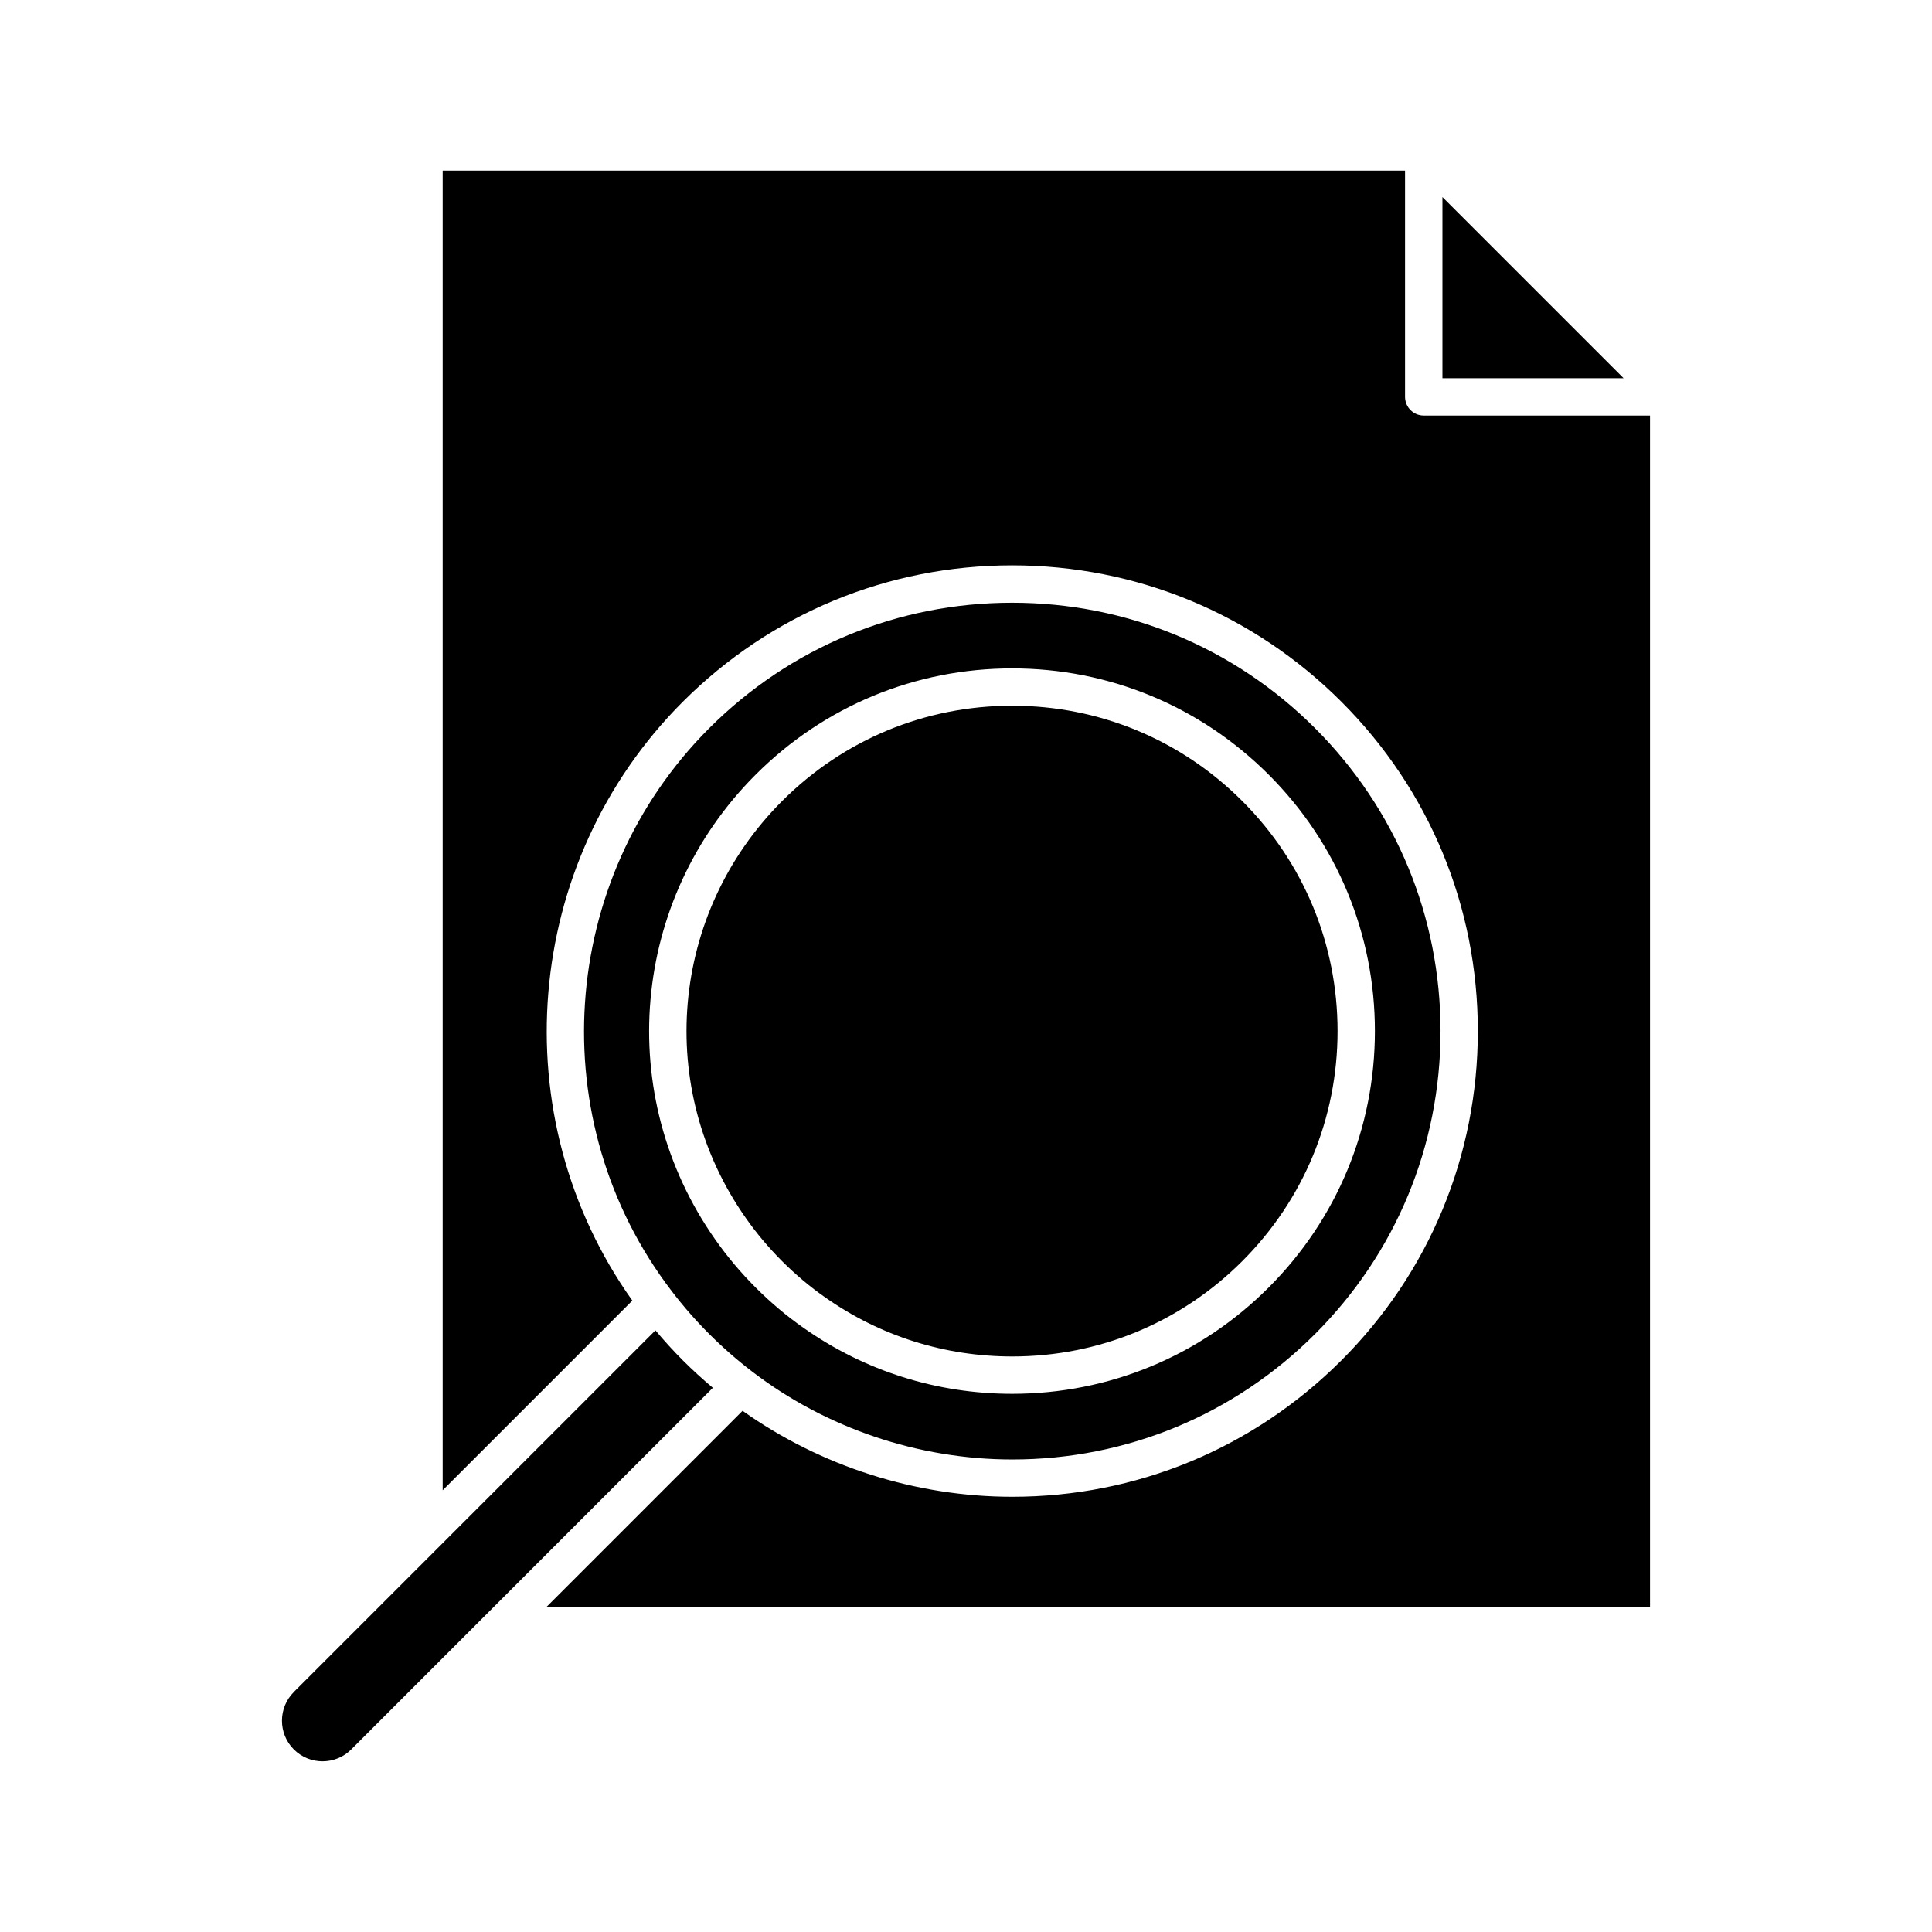 <?xml version="1.0" encoding="UTF-8"?>
<!-- Uploaded to: SVG Repo, www.svgrepo.com, Generator: SVG Repo Mixer Tools -->
<svg fill="#000000" width="800px" height="800px" version="1.1" viewBox="144 144 512 512" xmlns="http://www.w3.org/2000/svg">
 <g>
  <path d="m332.91 511.79-59.539 59.539c-0.02 0.02-0.039 0.039-0.059 0.059l-36.23 36.23c-4.195 4.195-11.023 4.195-15.215 0-4.191-4.195-4.195-11.023 0-15.215v-0.012l38.004-38.004s0.012 0 0.012-0.012l57.816-57.816c2.297 2.742 4.719 5.41 7.262 7.957 2.551 2.543 5.211 4.969 7.949 7.273z"/>
  <path d="m574.27 244.23h-48.012v-48.008z"/>
  <path d="m581.27 254.13v315.77h-292.49l52.008-52.02c20.707 14.711 45.906 22.773 71.441 22.781h0.012c32.953 0 63.938-12.844 87.25-36.148 23.316-23.305 36.148-54.305 36.148-87.27s-12.832-63.957-36.148-87.27c-23.305-23.305-54.305-36.148-87.27-36.148-32.965 0-63.949 12.844-87.27 36.148-42.57 42.57-47.992 110.05-13.375 158.7l-50.262 50.27v-349.72h255.04v59.953c0 2.731 2.215 4.949 4.949 4.949z"/>
  <path d="m492.5 336.98c-21.438-21.438-49.953-33.25-80.277-33.25-30.324 0-58.824 11.812-80.273 33.25-40.109 40.109-44.379 104.25-9.934 149.19 3.019 3.965 6.363 7.785 9.934 11.355 3.582 3.582 7.402 6.918 11.348 9.934 19.629 15.039 44.102 23.305 68.938 23.316h0.012c30.312 0 58.816-11.812 80.258-33.25 21.445-21.445 33.25-49.953 33.25-80.273-0.004-30.32-11.809-58.832-33.254-80.273zm-12.309 148.24c-18.141 18.152-42.285 28.156-67.957 28.156-19.938 0-39.051-6.035-55.262-17.461-4.434-3.098-8.715-6.695-12.711-10.695-3.984-3.984-7.586-8.273-10.707-12.723-26.93-38.258-22.43-90.082 10.707-123.21 18.152-18.152 42.293-28.156 67.969-28.156 25.684 0 49.812 10 67.98 28.156 18.152 18.152 28.156 42.293 28.156 67.969-0.012 25.676-10.016 49.812-28.176 67.965z"/>
  <path d="m498.47 417.25c0 23.027-8.973 44.688-25.266 60.973-16.281 16.281-37.934 25.258-60.961 25.258-17.887 0-35.023-5.41-49.574-15.668-3.977-2.769-7.812-6.004-11.406-9.586-3.57-3.582-6.797-7.41-9.598-11.418-24.168-34.32-20.133-80.801 9.609-110.53 16.281-16.281 37.934-25.258 60.961-25.258 23.035 0 44.688 8.973 60.973 25.258 16.289 16.281 25.262 37.934 25.262 60.969z"/>
 </g>
</svg>